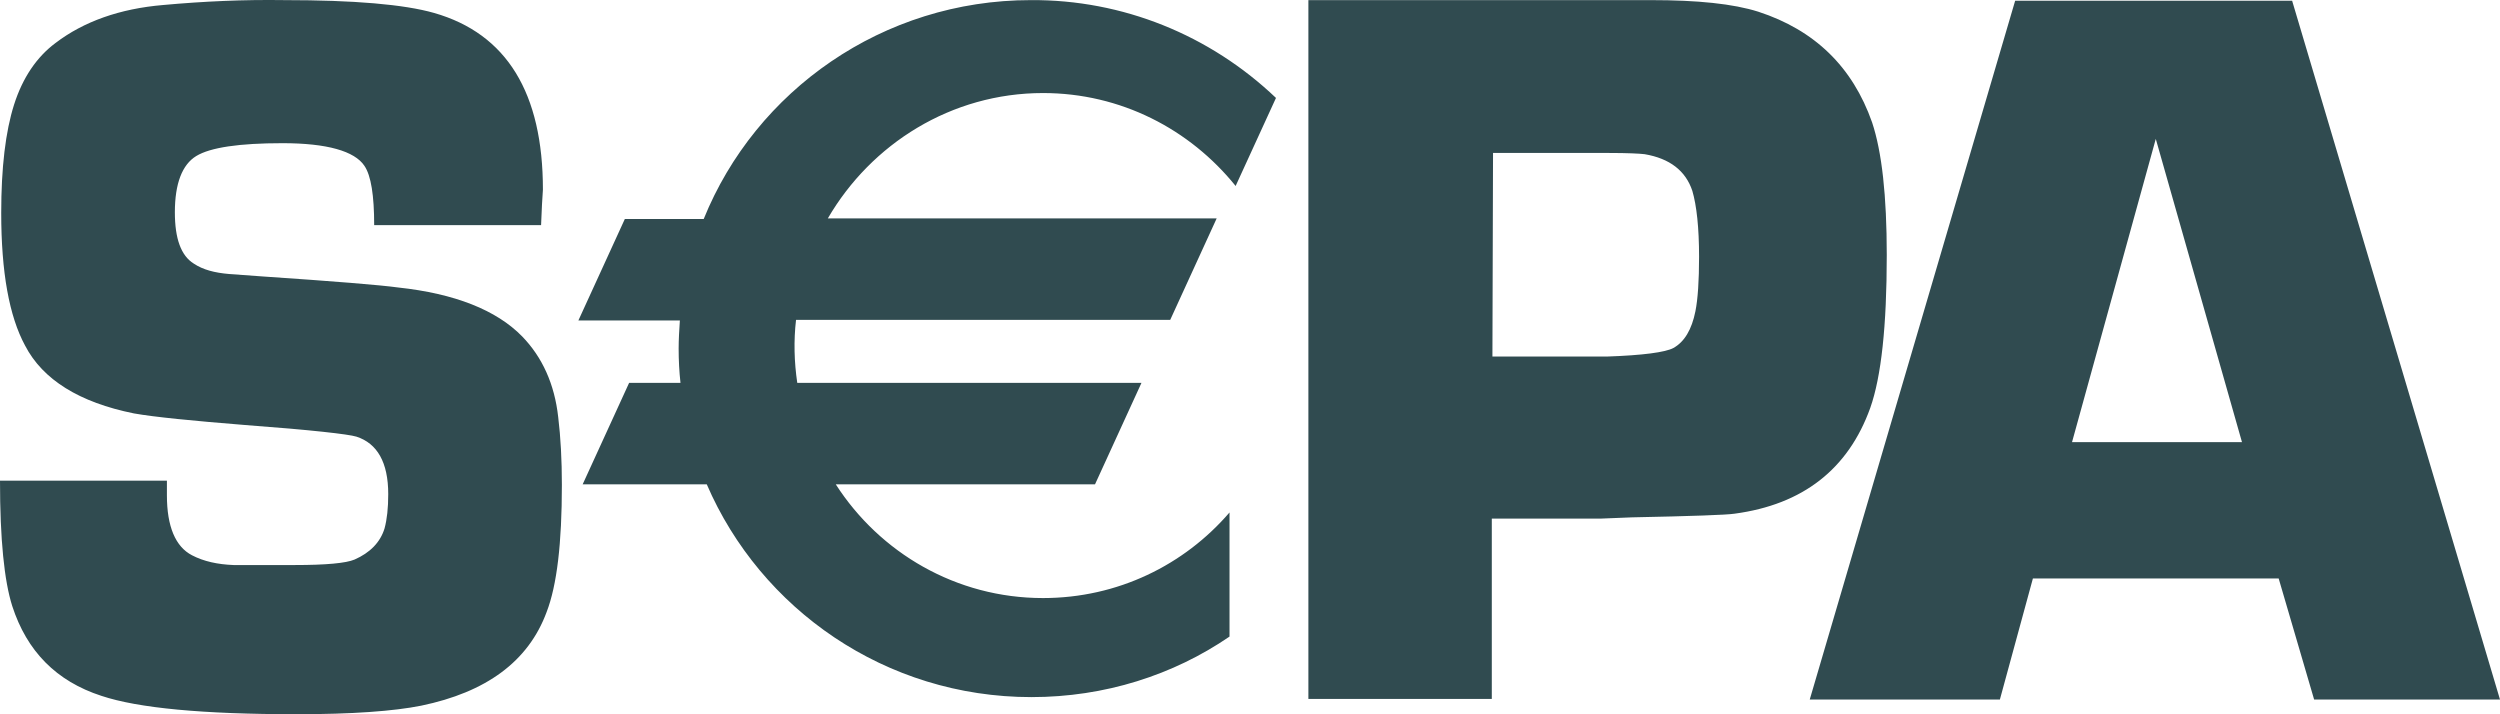 <svg height="116.819" viewBox="0 0 408.9 116.819" width="408.9" xmlns="http://www.w3.org/2000/svg"><path clip-rule="evenodd" d="m164.1 178.4h-27.3c0-4.8-.5-8.1-1.6-9.7-1.6-2.4-6.1-3.7-13.4-3.7-7.1 0-11.8.7-14.1 2.1s-3.5 4.5-3.5 9.2c0 4.3 1 7.1 3.1 8.4 1.5 1 3.4 1.5 5.8 1.7l5.5.4c11.8.8 19.2 1.4 22.1 1.8 9.3 1 16.1 3.7 20.3 8 3.3 3.4 5.3 7.8 5.9 13.2.4 3.3.6 7 .6 11.1 0 9.5-.8 16.4-2.5 20.8-3 8.1-9.9 13.1-20.5 15.3-4.5.9-11.3 1.4-20.4 1.4-15.3 0-25.9-1-31.9-3-7.4-2.4-12.2-7.3-14.6-14.7-1.3-4.1-2-10.9-2-20.5h27.3v2.4c0 5.1 1.4 8.4 4.1 9.8 1.9 1 4.2 1.5 6.8 1.6h10c5.1 0 8.4-.3 9.8-.9 2.5-1.1 4.2-2.8 4.9-5.1.4-1.5.6-3.3.6-5.6 0-5.2-1.8-8.3-5.2-9.4-1.3-.4-7.4-1.1-18.2-1.9-8.7-.7-14.8-1.3-18.2-1.9-8.9-1.8-14.9-5.5-17.8-11.1-2.6-4.8-3.9-12-3.9-21.7 0-7.4.7-13.3 2.1-17.7s3.7-7.8 6.8-10.1c4.6-3.5 10.5-5.6 17.6-6.2 6.6-.6 13.2-.9 19.8-.8 11.4 0 19.6.7 24.5 2.1 11.9 3.4 17.8 13.1 17.8 28.9-.1 1.3-.2 3.2-.3 5.8zm155.6 21.5h18.7c5.9-.2 9.6-.7 10.9-1.4 1.8-1 3-3 3.6-6 .4-2 .6-5 .6-8.9 0-4.8-.4-8.4-1.1-10.8-1.1-3.3-3.7-5.3-7.8-6-.8-.1-2.8-.2-5.8-.2h-19zm-30.1 56v-114.3h56c7.7 0 13.5.6 17.6 1.9 9.2 3 15.4 9 18.6 18.1 1.6 4.8 2.4 12 2.4 21.7 0 11.6-.9 19.9-2.7 25-3.6 10-11 15.8-22.2 17.3-1.3.2-6.9.4-16.8.6l-5 .2h-17.9v29.5zm152.7-42-14.1-49.6-13.7 49.6zm6 22.3h-40.2l-5.4 19.8h-31.1l33.6-114.3h45.3l34 114.3h-30.4zm-202.1-79.4c12.7 0 24 5.9 31.5 15.2l6.6-14.4c-10.8-10.3-25.1-16.1-40.1-16-24.2 0-45 14.8-53.5 35.8h-12.9l-7.6 16.6h16.6c-.1 1.5-.2 3.1-.2 4.6 0 1.9.1 3.8.3 5.6h-8.4l-7.6 16.6h20.3c8.8 20.4 29.2 34.8 53.1 34.8 12 0 23.2-3.6 32.4-9.9v-20.3c-7.4 8.6-18.3 14-30.5 14-14.2 0-26.7-7.4-33.9-18.6h42.4l7.6-16.6h-56.3c-.5-3.4-.6-6.9-.2-10.3h61.2l7.6-16.6h-63.6c7.1-12.2 20.2-20.5 35.2-20.5z" fill="#304b50" fill-rule="evenodd" transform="translate(-75.6 -141.581)"/></svg>